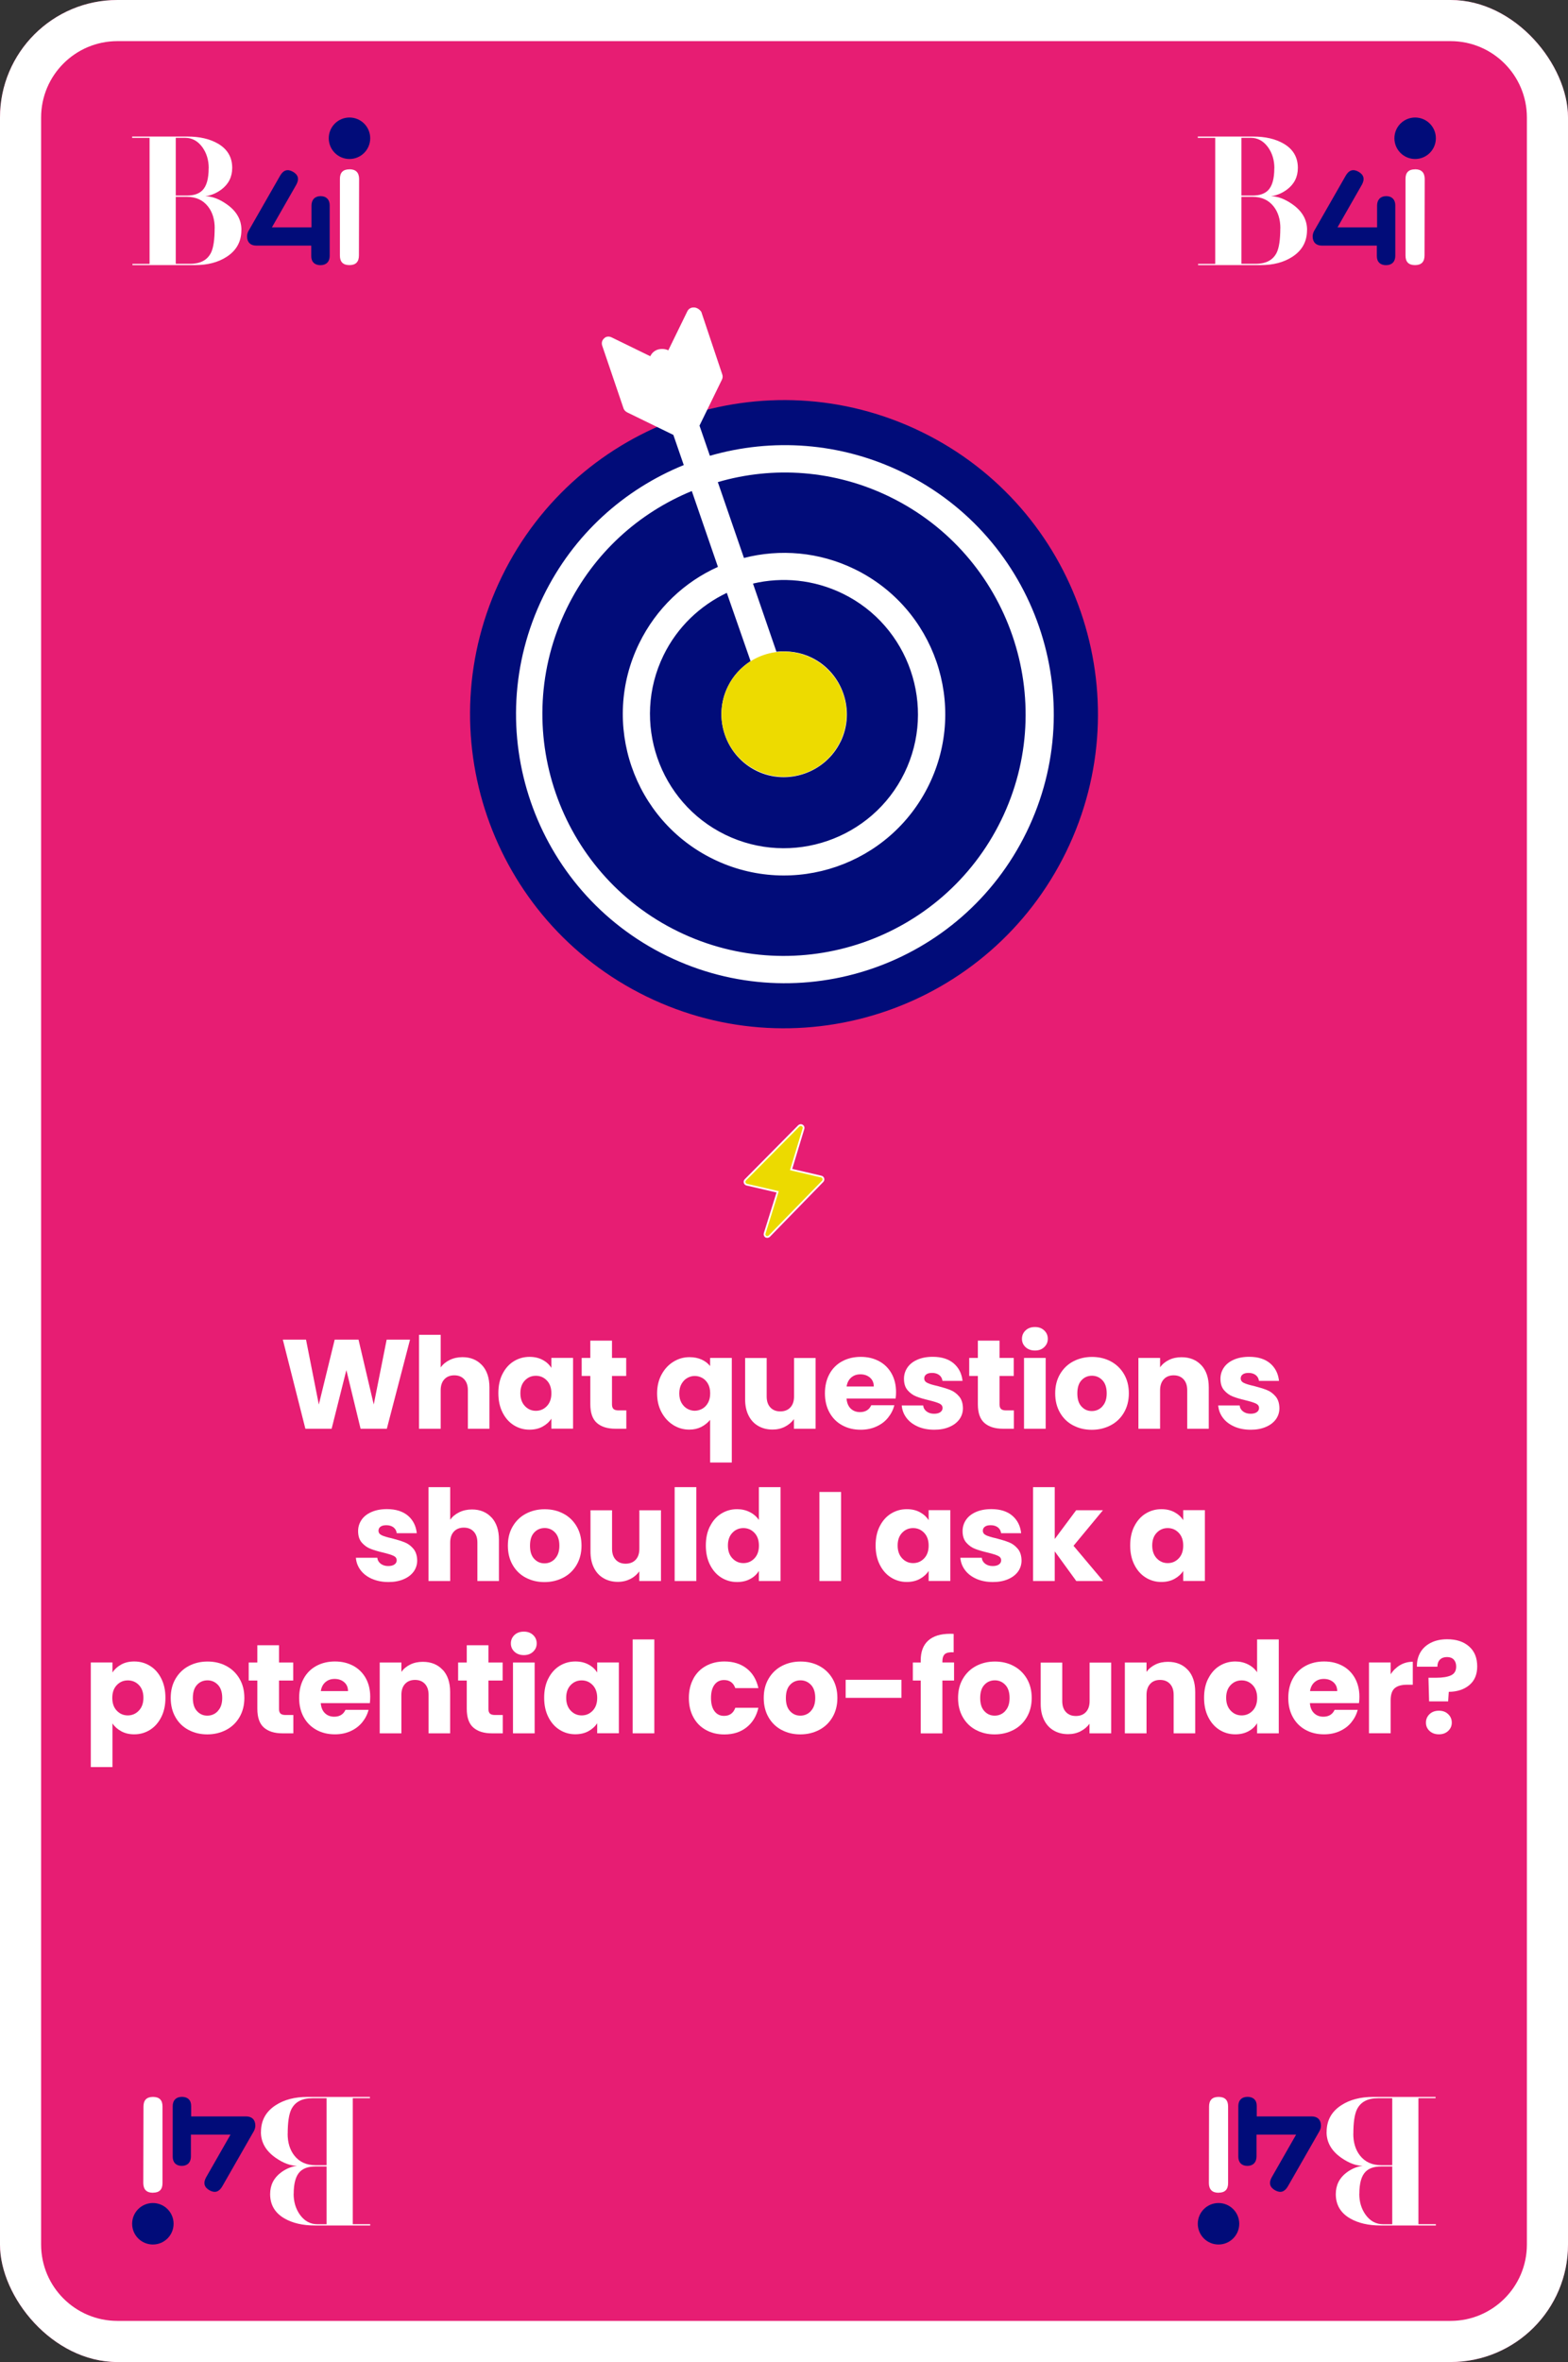 <?xml version="1.0" encoding="UTF-8"?>
<svg id="Livello_1" data-name="Livello 1" xmlns="http://www.w3.org/2000/svg" xmlns:xlink="http://www.w3.org/1999/xlink" viewBox="0 0 267 402">
  <rect x="0" y="0" width="267" height="402" fill="#333333" stroke="none"/>
  <defs>
    <style>
      .cls-1, .cls-2 {
        fill: none;
      }

      .cls-3 {
        fill: #ecda00;
      }

      .cls-4 {
        fill: #010c79;
      }

      .cls-5 {
        fill: #fff;
      }

      .cls-2 {
        stroke: #fff;
        stroke-miterlimit: 10;
        stroke-width: .3px;
      }

      .cls-6 {
        fill: #eddb00;
      }

      .cls-7 {
        clip-path: url(#clippath);
      }

      .cls-8 {
        fill: #e71d73;
      }
    </style>
    <clipPath id="clippath">
      <rect class="cls-1" width="267" height="402" rx="20" ry="20"/>
    </clipPath>
  </defs>
  <rect class="cls-8" width="267" height="402" rx="20" ry="20"/>
  <g>
    <path class="cls-3" d="M136.6,191.54c-.19-.11-.44-.07-.59.09l-9.1,9.19c-.12.12-.16.3-.11.47.05.16.18.29.35.33l5.27,1.22-2.21,7.07c-.07.22.02.45.21.57l.14.03c.16.03.34-.02.45-.14l9.08-9.32c.12-.13.16-.3.11-.47-.05-.16-.18-.29-.34-.33l-5.15-1.2,2.11-6.97c.06-.21-.03-.43-.22-.54"/>
    <path class="cls-2" d="M136.6,191.54c-.19-.11-.44-.07-.59.09l-9.1,9.19c-.12.12-.16.3-.11.47.05.16.18.29.35.33l5.27,1.22-2.21,7.07c-.07.22.02.45.21.57l.14.03c.16.03.34-.02.45-.14l9.08-9.32c.12-.13.16-.3.11-.47-.05-.16-.18-.29-.34-.33l-5.15-1.2,2.11-6.97c.06-.21-.03-.43-.22-.54Z"/>
  </g>
  <g class="cls-7">
    <path class="cls-5" d="M20,0v-7C5.09-7-7,5.09-7,20H7c0-7.18,5.82-13,13-13V0ZM247,0v7c7.18,0,13,5.82,13,13h14c0-14.91-12.09-27-27-27V0ZM267,382h-7c0,7.18-5.82,13-13,13v14c14.91,0,27-12.09,27-27h-7ZM20,402v-7c-7.18,0-13-5.82-13-13H-7c0,14.91,12.09,27,27,27v-7ZM0,382h7V20H-7v362H0ZM247,402v-7H20v14h227v-7ZM267,20h-7v362h14V20h-7ZM20,0v7h227V-7H20V0Z"/>
  </g>
  <g>
    <path class="cls-4" d="M85.46,98.12c12.94-26.53,44.94-37.55,71.47-24.61,26.53,12.94,37.55,44.94,24.61,71.47-12.94,26.53-44.94,37.55-71.47,24.61-26.53-12.94-37.55-44.94-24.61-71.47"/>
    <path class="cls-5" d="M143.13,126.25c2.58-5.29.36-11.75-4.93-14.33-1.9-.93-3.98-1.2-5.99-1.01l-3.99-11.59c4.99-1.17,10.35-.69,15.28,1.71,11.3,5.51,16.02,19.22,10.51,30.52-5.51,11.3-19.22,16.02-30.52,10.51-11.3-5.51-16.02-19.22-10.51-30.52,2.38-4.88,6.28-8.49,10.78-10.64l4.05,11.62c-1.62,1.05-2.99,2.51-3.89,4.36-2.58,5.29-.36,11.75,4.93,14.33,5.23,2.55,11.69.33,14.27-4.96M151.54,84.57c20.39,9.95,28.89,34.63,18.94,55.02-9.95,20.39-34.63,28.89-55.02,18.94-20.39-9.95-28.89-34.63-18.94-55.02,4.58-9.39,12.27-16.24,21.28-19.94l4.45,12.91c-5.66,2.54-10.49,7.03-13.42,13.03-6.64,13.61-.98,30.07,12.64,36.71,13.62,6.64,30.07.98,36.71-12.64,6.64-13.62.98-30.07-12.64-36.71-6.06-2.96-12.73-3.48-18.86-1.91l-4.45-12.91c9.44-2.76,19.86-2.09,29.32,2.52M118.17,52.33c-.5-.03-.91.22-1.12.63l-3.25,6.66c-.54-.26-1.19-.29-1.78-.13-.62.21-1.03.6-1.29,1.14l-6.6-3.22c-.42-.2-.95-.17-1.27.19-.38.33-.46.8-.31,1.25l3.63,10.67c.09.27.33.53.63.67l7.85,3.83,1.77,5.13c-10.11,4.12-18.76,11.75-23.92,22.34-11.08,22.71-1.64,50.13,21.08,61.21,22.71,11.08,50.13,1.64,61.21-21.08,11.08-22.71,1.63-50.13-21.08-61.21-10.64-5.19-22.3-5.88-32.84-2.84l-1.77-5.13,3.83-7.85c.14-.3.14-.59.05-.86l-3.57-10.65c-.3-.44-.75-.73-1.25-.76"/>
    <path class="cls-6" d="M123.93,116.88c2.58-5.29,8.95-7.48,14.24-4.9,5.29,2.58,7.48,8.96,4.9,14.24-2.58,5.29-8.95,7.48-14.24,4.9-5.29-2.58-7.48-8.95-4.9-14.24"/>
  </g>
  <g>
    <g>
      <path class="cls-5" d="M59.5,28.82c-1.08,0-1.62.54-1.62,1.62v13.06c0,1.08.54,1.62,1.62,1.62s1.62-.55,1.62-1.65l.03-13.04c-.02-1.08-.57-1.62-1.65-1.62"/>
      <path class="cls-4" d="M54.61,33.38c-.97,0-1.55.58-1.57,1.56v3.76h-6.74l4.15-7.26c.53-.96.34-1.69-.57-2.21-.9-.51-1.62-.29-2.17.65l-5.39,9.42c-.18.32-.25.67-.25.94,0,.98.58,1.56,1.56,1.56h9.37v1.78c0,.48.13.87.41,1.14.27.27.66.41,1.14.41h.02c.98,0,1.57-.59,1.57-1.57v-8.62c0-.97-.58-1.56-1.55-1.56"/>
      <path class="cls-4" d="M59.51,20c1.95,0,3.53,1.58,3.53,3.53s-1.58,3.53-3.53,3.53-3.53-1.58-3.53-3.53,1.58-3.53,3.53-3.53"/>
      <path class="cls-5" d="M41.1,39.16c0,1.95-.83,3.46-2.49,4.54-1.46.95-3.26,1.42-5.42,1.42h-10.64v-.21h2.92v-21.45h-2.97v-.22h9.43c2.06,0,3.78.4,5.16,1.19,1.63.94,2.45,2.32,2.45,4.14,0,1.54-.62,2.77-1.85,3.69-.85.63-1.77,1.01-2.73,1.14,1.12,0,2.34.45,3.63,1.35,1.68,1.17,2.52,2.63,2.52,4.39M35.54,28.62c0-1.37-.36-2.55-1.07-3.55-.78-1.08-1.77-1.62-2.99-1.62h-1.55v9.83h1.92c1.14,0,2-.29,2.59-.86.73-.72,1.09-1.98,1.09-3.81M36.56,38.85c0-1.5-.38-2.74-1.14-3.71-.86-1.09-2.05-1.64-3.59-1.64h-1.9v11.4h2.42c1.79,0,2.99-.65,3.61-1.95.39-.84.59-2.21.59-4.11"/>
    </g>
    <g>
      <path class="cls-5" d="M240.95,28.82c-1.08,0-1.62.54-1.62,1.62v13.06c0,1.08.54,1.62,1.62,1.62s1.62-.55,1.62-1.65l.03-13.04c-.02-1.08-.57-1.62-1.65-1.62"/>
      <path class="cls-4" d="M236.06,33.38c-.97,0-1.55.58-1.57,1.56v3.76h-6.74l4.15-7.26c.53-.96.34-1.69-.57-2.21-.9-.51-1.62-.29-2.17.65l-5.39,9.42c-.18.32-.25.67-.25.94,0,.98.58,1.56,1.56,1.56h9.37v1.78c0,.48.13.87.41,1.14.27.27.66.41,1.14.41h.02c.98,0,1.57-.59,1.57-1.57v-8.62c0-.97-.58-1.56-1.55-1.56"/>
      <path class="cls-4" d="M240.97,20c1.95,0,3.53,1.58,3.53,3.53s-1.58,3.53-3.53,3.53-3.53-1.58-3.53-3.53,1.58-3.53,3.53-3.53"/>
      <path class="cls-5" d="M222.56,39.16c0,1.95-.83,3.46-2.49,4.54-1.46.95-3.26,1.42-5.42,1.42h-10.64v-.21h2.92v-21.45h-2.97v-.22h9.43c2.06,0,3.78.4,5.16,1.19,1.63.94,2.45,2.32,2.45,4.14,0,1.54-.62,2.77-1.85,3.69-.85.63-1.77,1.01-2.73,1.14,1.12,0,2.34.45,3.63,1.35,1.68,1.17,2.52,2.63,2.52,4.39M217,28.62c0-1.37-.36-2.55-1.07-3.55-.78-1.08-1.77-1.62-2.99-1.62h-1.55v9.83h1.92c1.14,0,2-.29,2.59-.86.73-.72,1.09-1.98,1.09-3.81M218.02,38.85c0-1.5-.38-2.74-1.14-3.71-.86-1.09-2.05-1.64-3.59-1.64h-1.9v11.4h2.42c1.79,0,2.99-.65,3.61-1.95.39-.84.59-2.21.59-4.11"/>
    </g>
    <g>
      <path class="cls-5" d="M207.5,373.18c1.08,0,1.62-.54,1.62-1.62v-13.06c0-1.08-.54-1.62-1.62-1.62s-1.62.55-1.62,1.65l-.03,13.04c.02,1.08.57,1.62,1.65,1.62"/>
      <path class="cls-4" d="M212.39,368.62c.97,0,1.55-.58,1.57-1.56v-3.76h6.74l-4.15,7.26c-.53.96-.34,1.69.57,2.21.9.51,1.62.29,2.17-.65l5.39-9.42c.18-.32.25-.67.25-.94,0-.98-.58-1.56-1.56-1.56h-9.37v-1.78c0-.48-.13-.87-.41-1.14-.27-.27-.66-.41-1.14-.41h-.02c-.98,0-1.57.59-1.57,1.57v8.62c0,.97.58,1.56,1.55,1.56"/>
      <path class="cls-4" d="M207.49,382c-1.95,0-3.53-1.58-3.53-3.53s1.58-3.53,3.53-3.53,3.53,1.58,3.53,3.53-1.58,3.53-3.53,3.53"/>
      <path class="cls-5" d="M225.9,362.84c0-1.95.83-3.46,2.49-4.54,1.46-.95,3.26-1.42,5.42-1.42h10.64v.21h-2.92v21.45h2.97v.22h-9.43c-2.06,0-3.78-.4-5.16-1.19-1.63-.94-2.45-2.32-2.45-4.14,0-1.54.62-2.77,1.85-3.69.85-.63,1.77-1.01,2.73-1.14-1.12,0-2.34-.45-3.63-1.35-1.68-1.17-2.52-2.63-2.52-4.39M231.46,373.38c0,1.37.36,2.55,1.07,3.55.78,1.08,1.77,1.62,2.99,1.62h1.55v-9.83h-1.92c-1.14,0-2,.29-2.59.86-.73.72-1.09,1.98-1.09,3.81M230.44,363.15c0,1.5.38,2.74,1.14,3.71.86,1.09,2.05,1.64,3.59,1.64h1.9v-11.4h-2.42c-1.79,0-2.99.65-3.61,1.95-.39.84-.59,2.21-.59,4.11"/>
    </g>
    <g>
      <path class="cls-5" d="M26.05,373.18c1.08,0,1.62-.54,1.62-1.62v-13.06c0-1.08-.54-1.62-1.62-1.62s-1.62.55-1.62,1.65l-.03,13.04c.02,1.08.57,1.62,1.65,1.62"/>
      <path class="cls-4" d="M30.94,368.62c.97,0,1.55-.58,1.57-1.56v-3.76h6.74l-4.15,7.26c-.53.96-.34,1.69.57,2.21.9.51,1.62.29,2.17-.65l5.39-9.42c.18-.32.25-.67.25-.94,0-.98-.58-1.56-1.56-1.56h-9.37v-1.78c0-.48-.13-.87-.41-1.14-.27-.27-.66-.41-1.14-.41h-.02c-.98,0-1.57.59-1.57,1.57v8.62c0,.97.58,1.56,1.55,1.56"/>
      <path class="cls-4" d="M26.03,382c-1.95,0-3.53-1.58-3.53-3.53s1.58-3.53,3.53-3.53,3.53,1.58,3.53,3.53-1.58,3.53-3.53,3.53"/>
      <path class="cls-5" d="M44.44,362.84c0-1.95.83-3.46,2.49-4.54,1.46-.95,3.26-1.42,5.42-1.42h10.64v.21h-2.92v21.45h2.97v.22h-9.43c-2.06,0-3.78-.4-5.16-1.19-1.63-.94-2.45-2.32-2.45-4.14,0-1.54.62-2.77,1.85-3.69.85-.63,1.77-1.01,2.73-1.14-1.12,0-2.34-.45-3.63-1.35-1.68-1.17-2.52-2.63-2.52-4.39M50,373.38c0,1.37.36,2.55,1.07,3.55.78,1.08,1.77,1.62,2.99,1.62h1.55v-9.83h-1.92c-1.14,0-2,.29-2.59.86-.73.72-1.09,1.98-1.09,3.81M48.98,363.15c0,1.5.38,2.74,1.14,3.71.86,1.09,2.05,1.64,3.59,1.64h1.9v-11.4h-2.42c-1.79,0-2.99.65-3.61,1.95-.39.84-.59,2.21-.59,4.11"/>
    </g>
  </g>
  <g>
    <path class="cls-5" d="M69.82,228l-3.95,15.16h-4.47l-2.42-9.98-2.51,9.98h-4.47l-3.84-15.16h3.95l2.18,11.04,2.7-11.04h4.06l2.59,11.04,2.2-11.04h3.97Z"/>
    <path class="cls-5" d="M82.09,232.35c.83.91,1.25,2.17,1.25,3.77v7.04h-3.67v-6.54c0-.81-.21-1.43-.63-1.88-.42-.45-.98-.67-1.68-.67s-1.27.22-1.69.67-.63,1.07-.63,1.88v6.54h-3.69v-15.98h3.69v5.55c.37-.53.89-.96,1.53-1.27.65-.32,1.38-.48,2.18-.48,1.38,0,2.49.46,3.33,1.37Z"/>
    <path class="cls-5" d="M85.56,233.85c.47-.94,1.11-1.66,1.91-2.16s1.71-.76,2.7-.76c.85,0,1.59.17,2.24.52s1.13.8,1.48,1.36v-1.71h3.69v12.05h-3.69v-1.71c-.36.56-.86,1.01-1.5,1.36s-1.39.52-2.24.52c-.98,0-1.87-.26-2.68-.77s-1.44-1.24-1.91-2.18-.7-2.03-.7-3.27.23-2.33.7-3.26ZM93.12,234.95c-.51-.53-1.13-.8-1.87-.8s-1.36.26-1.87.79c-.51.53-.77,1.25-.77,2.17s.26,1.65.77,2.19c.51.54,1.13.81,1.87.81s1.36-.27,1.87-.8c.51-.53.77-1.26.77-2.18s-.26-1.65-.77-2.18Z"/>
    <path class="cls-5" d="M106.65,240.03v3.13h-1.88c-1.34,0-2.38-.33-3.13-.98-.75-.66-1.12-1.72-1.12-3.21v-4.79h-1.47v-3.07h1.47v-2.94h3.69v2.94h2.42v3.07h-2.42v4.84c0,.36.09.62.26.78.17.16.46.24.86.24h1.32Z"/>
    <path class="cls-5" d="M112.64,233.96c.5-.94,1.17-1.67,2.01-2.19.84-.53,1.76-.79,2.75-.79.76,0,1.45.13,2.05.4.6.27,1.09.64,1.47,1.11v-1.38h3.69v17.8h-3.69v-7.26c-.42.5-.93.91-1.52,1.21-.6.3-1.28.45-2.04.45-.98,0-1.89-.26-2.72-.78-.83-.52-1.5-1.25-2-2.18-.5-.94-.75-2-.75-3.2s.25-2.26.75-3.2ZM120.55,235.5c-.25-.44-.58-.77-.98-.99-.4-.22-.83-.33-1.27-.33s-.85.11-1.25.33c-.4.22-.73.56-.99,1-.26.45-.39.99-.39,1.64s.13,1.19.39,1.63c.26.44.59.77.99.99.4.22.82.33,1.25.33s.85-.11,1.26-.33c.41-.22.74-.56.99-1s.38-.99.38-1.64-.13-1.19-.38-1.63Z"/>
    <path class="cls-5" d="M138.88,231.11v12.05h-3.69v-1.64c-.38.53-.88.96-1.52,1.29s-1.35.49-2.13.49c-.92,0-1.74-.21-2.44-.62-.71-.41-1.25-1-1.64-1.78-.39-.78-.58-1.69-.58-2.74v-7.04h3.67v6.54c0,.81.21,1.43.63,1.88s.98.67,1.69.67,1.29-.22,1.71-.67.63-1.07.63-1.88v-6.54h3.69Z"/>
    <path class="cls-5" d="M152.51,238.02h-8.36c.06.75.3,1.32.72,1.72.42.4.95.59,1.57.59.92,0,1.56-.39,1.92-1.17h3.93c-.2.79-.57,1.5-1.09,2.14s-1.18,1.13-1.98,1.49c-.79.36-1.68.54-2.66.54-1.18,0-2.23-.25-3.15-.76-.92-.5-1.64-1.22-2.16-2.16-.52-.94-.78-2.03-.78-3.28s.26-2.35.77-3.28c.51-.94,1.23-1.66,2.15-2.16s1.98-.76,3.18-.76,2.2.25,3.11.73,1.62,1.19,2.13,2.09c.51.91.77,1.97.77,3.18,0,.35-.02.71-.07,1.08ZM148.79,235.97c0-.63-.22-1.14-.65-1.51-.43-.37-.97-.56-1.62-.56s-1.14.18-1.57.54c-.42.36-.69.87-.79,1.53h4.62Z"/>
    <path class="cls-5" d="M156.29,242.79c-.82-.36-1.47-.85-1.94-1.48-.47-.63-.74-1.33-.8-2.11h3.65c.04.42.24.76.58,1.02.35.26.77.39,1.27.39.46,0,.82-.09,1.07-.27.25-.18.38-.41.38-.7,0-.35-.18-.6-.54-.77-.36-.17-.94-.35-1.75-.55-.86-.2-1.58-.41-2.16-.64-.58-.22-1.07-.58-1.49-1.06-.42-.48-.63-1.13-.63-1.96,0-.69.19-1.32.57-1.89.38-.57.94-1.02,1.68-1.35.74-.33,1.62-.5,2.65-.5,1.51,0,2.7.38,3.57,1.12.87.75,1.37,1.74,1.5,2.98h-3.41c-.06-.42-.24-.75-.55-.99s-.72-.37-1.22-.37c-.43,0-.76.08-.99.25-.23.17-.35.39-.35.68,0,.35.18.6.55.78s.94.35,1.72.52c.89.23,1.62.46,2.18.68.56.22,1.05.58,1.48,1.08s.64,1.16.66,2c0,.71-.2,1.34-.59,1.89-.4.55-.96.99-1.71,1.31-.74.32-1.6.48-2.58.48-1.05,0-1.99-.18-2.81-.54Z"/>
    <path class="cls-5" d="M172.64,240.03v3.13h-1.88c-1.34,0-2.38-.33-3.13-.98-.75-.66-1.12-1.72-1.12-3.21v-4.79h-1.47v-3.07h1.47v-2.94h3.69v2.94h2.42v3.07h-2.42v4.84c0,.36.09.62.26.78.17.16.46.24.86.24h1.32Z"/>
    <path class="cls-5" d="M174.64,229.28c-.41-.38-.62-.85-.62-1.42s.21-1.05.62-1.44c.41-.38.94-.57,1.59-.57s1.16.19,1.57.57c.41.38.62.86.62,1.44s-.21,1.03-.62,1.42-.93.57-1.57.57-1.18-.19-1.59-.57ZM178.06,231.11v12.05h-3.69v-12.05h3.69Z"/>
    <path class="cls-5" d="M182.71,242.58c-.94-.5-1.68-1.22-2.22-2.16-.54-.94-.81-2.03-.81-3.28s.27-2.33.82-3.27c.55-.94,1.3-1.67,2.25-2.17s2.02-.76,3.2-.76,2.25.25,3.2.76,1.7,1.23,2.25,2.17c.55.94.82,2.03.82,3.27s-.28,2.33-.83,3.27c-.55.94-1.31,1.67-2.27,2.17-.96.5-2.03.76-3.21.76s-2.24-.25-3.19-.76ZM187.7,239.36c.5-.52.75-1.26.75-2.22s-.24-1.71-.72-2.22-1.08-.78-1.78-.78-1.32.25-1.79.77c-.48.51-.71,1.26-.71,2.24s.23,1.71.7,2.22c.47.52,1.05.78,1.76.78s1.31-.26,1.8-.78Z"/>
    <path class="cls-5" d="M204.57,232.35c.84.91,1.26,2.17,1.26,3.77v7.04h-3.67v-6.54c0-.81-.21-1.43-.63-1.88-.42-.45-.98-.67-1.68-.67s-1.27.22-1.68.67-.63,1.07-.63,1.88v6.54h-3.69v-12.05h3.69v1.6c.37-.53.88-.95,1.51-1.26s1.35-.46,2.14-.46c1.41,0,2.54.46,3.38,1.37Z"/>
    <path class="cls-5" d="M210.18,242.79c-.82-.36-1.47-.85-1.94-1.48-.47-.63-.74-1.33-.8-2.11h3.65c.04.42.24.76.58,1.02.35.26.77.39,1.27.39.46,0,.82-.09,1.07-.27.25-.18.38-.41.38-.7,0-.35-.18-.6-.54-.77-.36-.17-.94-.35-1.75-.55-.86-.2-1.58-.41-2.16-.64-.58-.22-1.07-.58-1.49-1.06-.42-.48-.63-1.13-.63-1.96,0-.69.19-1.32.57-1.89.38-.57.94-1.02,1.68-1.35.74-.33,1.62-.5,2.65-.5,1.51,0,2.7.38,3.57,1.12.87.75,1.37,1.74,1.5,2.98h-3.41c-.06-.42-.24-.75-.55-.99s-.72-.37-1.22-.37c-.43,0-.76.08-.99.25-.23.17-.35.39-.35.68,0,.35.18.6.55.78s.94.35,1.72.52c.89.23,1.62.46,2.18.68.56.22,1.05.58,1.48,1.08s.64,1.16.66,2c0,.71-.2,1.34-.59,1.89-.4.55-.96.99-1.71,1.31-.74.32-1.6.48-2.58.48-1.05,0-1.99-.18-2.81-.54Z"/>
    <path class="cls-5" d="M63.34,268.71c-.82-.36-1.47-.85-1.94-1.48-.47-.63-.74-1.33-.8-2.11h3.65c.04.42.24.76.58,1.02.35.26.77.39,1.27.39.46,0,.82-.09,1.07-.27.25-.18.38-.41.38-.7,0-.35-.18-.6-.54-.77-.36-.17-.94-.35-1.75-.55-.86-.2-1.58-.41-2.16-.64-.58-.22-1.07-.58-1.49-1.06-.42-.48-.63-1.13-.63-1.96,0-.69.19-1.32.57-1.89.38-.57.94-1.02,1.69-1.35.74-.33,1.62-.5,2.65-.5,1.51,0,2.7.38,3.58,1.12.87.75,1.37,1.74,1.5,2.98h-3.41c-.06-.42-.24-.75-.55-.99s-.72-.37-1.22-.37c-.43,0-.76.08-.99.25-.23.17-.35.39-.35.68,0,.35.18.6.55.78s.94.35,1.72.52c.89.23,1.62.46,2.18.68.56.22,1.05.58,1.48,1.08.42.5.64,1.16.66,2,0,.71-.2,1.34-.59,1.89-.4.55-.96.99-1.71,1.31-.74.32-1.6.48-2.58.48-1.05,0-1.99-.18-2.81-.54Z"/>
    <path class="cls-5" d="M83.71,258.27c.83.91,1.25,2.17,1.25,3.77v7.04h-3.67v-6.54c0-.81-.21-1.43-.63-1.88-.42-.45-.98-.67-1.68-.67s-1.27.22-1.69.67-.63,1.07-.63,1.88v6.54h-3.69v-15.98h3.69v5.55c.37-.53.89-.96,1.53-1.27.65-.32,1.38-.48,2.18-.48,1.38,0,2.49.46,3.33,1.37Z"/>
    <path class="cls-5" d="M89.51,268.5c-.94-.5-1.68-1.22-2.22-2.16-.54-.94-.81-2.03-.81-3.28s.27-2.33.82-3.27,1.3-1.67,2.25-2.17c.95-.5,2.02-.76,3.2-.76s2.25.25,3.2.76c.95.5,1.7,1.23,2.25,2.17.55.94.82,2.03.82,3.27s-.28,2.33-.83,3.27c-.55.94-1.31,1.67-2.27,2.17s-2.03.76-3.21.76-2.24-.25-3.19-.76ZM94.5,265.28c.5-.52.75-1.26.75-2.22s-.24-1.71-.72-2.22c-.48-.52-1.08-.78-1.78-.78s-1.32.25-1.79.77c-.48.51-.71,1.26-.71,2.24s.23,1.71.7,2.22,1.05.78,1.76.78,1.31-.26,1.8-.78Z"/>
    <path class="cls-5" d="M112.55,257.03v12.05h-3.69v-1.64c-.38.53-.88.96-1.52,1.29-.64.32-1.35.49-2.13.49-.92,0-1.74-.21-2.44-.62-.71-.41-1.25-1-1.64-1.78-.39-.78-.58-1.69-.58-2.74v-7.04h3.67v6.54c0,.81.21,1.43.63,1.88s.98.67,1.68.67,1.29-.22,1.71-.67c.42-.45.63-1.07.63-1.88v-6.54h3.69Z"/>
    <path class="cls-5" d="M118.57,253.1v15.98h-3.69v-15.98h3.69Z"/>
    <path class="cls-5" d="M120.9,259.77c.47-.94,1.1-1.66,1.91-2.16s1.71-.76,2.7-.76c.79,0,1.52.17,2.17.5s1.17.78,1.54,1.34v-5.59h3.69v15.98h-3.69v-1.73c-.35.58-.84,1.04-1.48,1.38-.64.35-1.39.52-2.24.52-.99,0-1.89-.26-2.7-.77s-1.44-1.24-1.91-2.18-.7-2.03-.7-3.27.23-2.33.7-3.26ZM128.46,260.87c-.51-.53-1.13-.8-1.87-.8s-1.36.26-1.87.79c-.51.53-.77,1.25-.77,2.17s.25,1.65.77,2.19c.51.54,1.13.81,1.87.81s1.36-.27,1.87-.8c.51-.53.77-1.26.77-2.18s-.26-1.65-.77-2.18Z"/>
    <path class="cls-5" d="M143.22,253.92v15.16h-3.69v-15.16h3.69Z"/>
    <path class="cls-5" d="M149.8,259.77c.47-.94,1.11-1.66,1.91-2.16.81-.5,1.71-.76,2.7-.76.85,0,1.59.17,2.24.52.64.35,1.13.8,1.48,1.36v-1.71h3.69v12.05h-3.69v-1.71c-.36.56-.86,1.01-1.5,1.36-.64.35-1.39.52-2.24.52-.98,0-1.87-.26-2.68-.77-.81-.51-1.44-1.24-1.91-2.18s-.7-2.03-.7-3.27.23-2.33.7-3.26ZM157.36,260.87c-.51-.53-1.13-.8-1.87-.8s-1.36.26-1.87.79-.77,1.25-.77,2.17.26,1.65.77,2.19,1.13.81,1.87.81,1.36-.27,1.87-.8c.51-.53.77-1.26.77-2.18s-.26-1.65-.77-2.18Z"/>
    <path class="cls-5" d="M166.27,268.71c-.82-.36-1.47-.85-1.94-1.48-.47-.63-.74-1.33-.8-2.11h3.65c.04.42.24.76.58,1.02.35.26.77.39,1.27.39.46,0,.82-.09,1.07-.27.25-.18.38-.41.38-.7,0-.35-.18-.6-.54-.77-.36-.17-.94-.35-1.75-.55-.86-.2-1.58-.41-2.16-.64-.58-.22-1.07-.58-1.49-1.06-.42-.48-.63-1.13-.63-1.96,0-.69.19-1.32.57-1.89.38-.57.94-1.02,1.68-1.35.74-.33,1.62-.5,2.65-.5,1.51,0,2.7.38,3.57,1.12.87.75,1.37,1.74,1.5,2.98h-3.41c-.06-.42-.24-.75-.55-.99s-.72-.37-1.22-.37c-.43,0-.76.08-.99.25-.23.17-.35.39-.35.68,0,.35.18.6.55.78s.94.35,1.72.52c.89.23,1.62.46,2.18.68.56.22,1.05.58,1.48,1.08s.64,1.16.66,2c0,.71-.2,1.34-.59,1.89-.4.55-.96.99-1.71,1.31-.74.32-1.6.48-2.58.48-1.05,0-1.99-.18-2.81-.54Z"/>
    <path class="cls-5" d="M183.27,269.08l-3.67-5.05v5.05h-3.69v-15.98h3.69v8.83l3.65-4.9h4.56l-5.01,6.05,5.05,6h-4.58Z"/>
    <path class="cls-5" d="M193.15,259.77c.47-.94,1.11-1.66,1.91-2.16.81-.5,1.71-.76,2.7-.76.85,0,1.59.17,2.24.52.64.35,1.13.8,1.48,1.36v-1.71h3.69v12.05h-3.69v-1.71c-.36.56-.86,1.01-1.5,1.36-.64.35-1.39.52-2.24.52-.98,0-1.87-.26-2.68-.77-.81-.51-1.44-1.24-1.91-2.18s-.7-2.03-.7-3.27.23-2.33.7-3.26ZM200.71,260.87c-.51-.53-1.13-.8-1.87-.8s-1.36.26-1.87.79-.77,1.25-.77,2.17.26,1.65.77,2.19,1.13.81,1.87.81,1.36-.27,1.87-.8c.51-.53.77-1.26.77-2.18s-.26-1.65-.77-2.18Z"/>
    <path class="cls-5" d="M20.64,283.29c.63-.35,1.37-.52,2.22-.52.99,0,1.89.25,2.7.76.81.5,1.44,1.22,1.91,2.16.47.94.7,2.02.7,3.26s-.23,2.33-.7,3.27-1.11,1.67-1.91,2.18c-.81.51-1.71.77-2.7.77-.84,0-1.57-.17-2.21-.52-.64-.35-1.14-.79-1.5-1.34v7.43h-3.69v-17.8h3.69v1.71c.36-.56.86-1.01,1.49-1.36ZM23.65,286.78c-.51-.53-1.14-.79-1.89-.79s-1.36.27-1.87.8c-.51.53-.77,1.26-.77,2.18s.26,1.65.77,2.18c.51.53,1.13.8,1.87.8s1.36-.27,1.88-.81.78-1.27.78-2.19-.26-1.65-.77-2.17Z"/>
    <path class="cls-5" d="M32.1,294.42c-.94-.5-1.69-1.22-2.22-2.16-.54-.94-.81-2.03-.81-3.28s.27-2.33.82-3.27c.55-.94,1.3-1.67,2.25-2.17s2.02-.76,3.2-.76,2.25.25,3.2.76,1.7,1.23,2.25,2.17.82,2.03.82,3.27-.28,2.33-.83,3.27-1.31,1.67-2.27,2.17c-.96.5-2.03.76-3.21.76s-2.24-.25-3.19-.76ZM37.09,291.2c.5-.52.75-1.26.75-2.22s-.24-1.71-.72-2.22-1.08-.78-1.78-.78-1.32.25-1.79.77c-.48.51-.71,1.26-.71,2.24s.23,1.71.7,2.22c.47.52,1.05.78,1.76.78s1.31-.26,1.8-.78Z"/>
    <path class="cls-5" d="M49.95,291.87v3.13h-1.88c-1.34,0-2.38-.33-3.13-.98-.75-.66-1.12-1.72-1.12-3.21v-4.79h-1.47v-3.07h1.47v-2.94h3.69v2.94h2.42v3.07h-2.42v4.84c0,.36.09.62.26.78.17.16.46.24.86.24h1.32Z"/>
    <path class="cls-5" d="M62.98,289.86h-8.36c.06.75.3,1.32.72,1.72.42.4.95.59,1.57.59.92,0,1.56-.39,1.92-1.17h3.93c-.2.79-.57,1.5-1.09,2.14-.53.63-1.18,1.13-1.98,1.49-.79.36-1.68.54-2.66.54-1.18,0-2.23-.25-3.15-.76s-1.64-1.22-2.16-2.16c-.52-.94-.78-2.03-.78-3.28s.26-2.35.77-3.28c.51-.94,1.23-1.66,2.15-2.16s1.98-.76,3.17-.76,2.2.25,3.11.73c.91.49,1.62,1.19,2.13,2.09.51.91.77,1.97.77,3.18,0,.35-.02.71-.06,1.08ZM59.26,287.81c0-.63-.22-1.14-.65-1.51-.43-.37-.97-.56-1.62-.56s-1.14.18-1.57.54c-.42.36-.69.87-.79,1.53h4.62Z"/>
    <path class="cls-5" d="M75.39,284.19c.84.91,1.26,2.17,1.26,3.77v7.04h-3.67v-6.54c0-.81-.21-1.43-.63-1.88-.42-.45-.98-.67-1.68-.67s-1.27.22-1.69.67-.63,1.07-.63,1.88v6.54h-3.69v-12.05h3.69v1.6c.37-.53.88-.95,1.51-1.26s1.35-.46,2.14-.46c1.41,0,2.54.46,3.38,1.37Z"/>
    <path class="cls-5" d="M85.61,291.87v3.13h-1.88c-1.34,0-2.38-.33-3.13-.98-.75-.66-1.12-1.72-1.12-3.21v-4.79h-1.47v-3.07h1.47v-2.94h3.69v2.94h2.42v3.07h-2.42v4.84c0,.36.09.62.26.78.17.16.46.24.86.24h1.32Z"/>
    <path class="cls-5" d="M87.61,281.12c-.41-.38-.62-.85-.62-1.42s.21-1.05.62-1.44c.41-.38.94-.57,1.59-.57s1.16.19,1.57.57c.41.38.62.86.62,1.44s-.21,1.03-.62,1.42c-.41.38-.93.57-1.57.57s-1.18-.19-1.59-.57ZM91.04,282.95v12.05h-3.69v-12.05h3.69Z"/>
    <path class="cls-5" d="M93.36,285.69c.47-.94,1.11-1.66,1.91-2.16s1.71-.76,2.7-.76c.85,0,1.59.17,2.24.52s1.13.8,1.48,1.36v-1.71h3.69v12.05h-3.69v-1.71c-.36.56-.86,1.01-1.5,1.36s-1.39.52-2.24.52c-.98,0-1.87-.26-2.68-.77s-1.44-1.24-1.91-2.18-.7-2.03-.7-3.27.23-2.33.7-3.26ZM100.92,286.79c-.51-.53-1.13-.8-1.87-.8s-1.36.26-1.87.79c-.51.53-.77,1.25-.77,2.17s.26,1.65.77,2.19c.51.54,1.13.81,1.87.81s1.36-.27,1.87-.8c.51-.53.77-1.26.77-2.18s-.26-1.65-.77-2.18Z"/>
    <path class="cls-5" d="M111.42,279.02v15.98h-3.69v-15.98h3.69Z"/>
    <path class="cls-5" d="M118.07,285.69c.51-.94,1.22-1.66,2.14-2.16.91-.5,1.96-.76,3.14-.76,1.51,0,2.78.4,3.79,1.19,1.02.79,1.68,1.91,2,3.35h-3.93c-.33-.92-.97-1.38-1.92-1.38-.68,0-1.22.26-1.62.79-.4.53-.6,1.28-.6,2.26s.2,1.73.6,2.26c.4.53.94.79,1.62.79.95,0,1.59-.46,1.92-1.38h3.93c-.32,1.41-.99,2.52-2.01,3.33-1.02.81-2.28,1.21-3.78,1.21-1.18,0-2.23-.25-3.14-.76-.92-.5-1.63-1.22-2.14-2.16-.51-.94-.77-2.03-.77-3.28s.26-2.35.77-3.28Z"/>
    <path class="cls-5" d="M133.08,294.42c-.94-.5-1.68-1.22-2.22-2.16-.54-.94-.81-2.03-.81-3.28s.27-2.33.82-3.27c.55-.94,1.3-1.67,2.25-2.17s2.02-.76,3.2-.76,2.25.25,3.2.76,1.7,1.23,2.25,2.17c.55.94.82,2.03.82,3.27s-.28,2.33-.83,3.27c-.55.94-1.31,1.67-2.27,2.17-.96.5-2.03.76-3.21.76s-2.24-.25-3.19-.76ZM138.07,291.2c.5-.52.75-1.26.75-2.22s-.24-1.71-.72-2.22-1.08-.78-1.78-.78-1.32.25-1.79.77c-.48.51-.71,1.26-.71,2.24s.23,1.71.7,2.22c.47.52,1.05.78,1.76.78s1.31-.26,1.8-.78Z"/>
    <path class="cls-5" d="M153.5,285.89v3.07h-9.5v-3.07h9.5Z"/>
    <path class="cls-5" d="M162.46,286.02h-1.99v8.99h-3.69v-8.99h-1.34v-3.07h1.34v-.35c0-1.48.42-2.61,1.27-3.38s2.1-1.16,3.74-1.16c.27,0,.47,0,.6.02v3.13c-.71-.04-1.2.06-1.49.3-.29.25-.43.68-.43,1.32v.11h1.99v3.07Z"/>
    <path class="cls-5" d="M166.17,294.42c-.94-.5-1.68-1.22-2.22-2.16-.54-.94-.81-2.03-.81-3.28s.27-2.33.82-3.27c.55-.94,1.3-1.67,2.25-2.17s2.02-.76,3.2-.76,2.25.25,3.2.76,1.7,1.23,2.25,2.17c.55.94.82,2.03.82,3.27s-.28,2.33-.83,3.27c-.55.94-1.31,1.67-2.27,2.17-.96.5-2.03.76-3.21.76s-2.24-.25-3.19-.76ZM171.16,291.2c.5-.52.75-1.26.75-2.22s-.24-1.71-.72-2.22-1.08-.78-1.78-.78-1.32.25-1.79.77c-.48.51-.71,1.26-.71,2.24s.23,1.71.7,2.22c.47.52,1.05.78,1.76.78s1.31-.26,1.8-.78Z"/>
    <path class="cls-5" d="M189.21,282.95v12.05h-3.69v-1.64c-.37.53-.88.96-1.52,1.29s-1.35.49-2.13.49c-.92,0-1.74-.21-2.44-.62-.71-.41-1.25-1-1.64-1.78-.39-.78-.58-1.69-.58-2.74v-7.04h3.67v6.54c0,.81.21,1.43.63,1.88s.98.67,1.69.67,1.29-.22,1.71-.67c.42-.45.63-1.07.63-1.88v-6.54h3.69Z"/>
    <path class="cls-5" d="M202.26,284.19c.84.91,1.26,2.17,1.26,3.77v7.04h-3.67v-6.54c0-.81-.21-1.43-.63-1.88-.42-.45-.98-.67-1.68-.67s-1.27.22-1.68.67-.63,1.07-.63,1.88v6.54h-3.69v-12.05h3.69v1.6c.37-.53.88-.95,1.51-1.26s1.35-.46,2.14-.46c1.41,0,2.54.46,3.38,1.37Z"/>
    <path class="cls-5" d="M205.74,285.69c.47-.94,1.11-1.66,1.91-2.16.81-.5,1.71-.76,2.7-.76.79,0,1.52.17,2.17.5s1.17.78,1.54,1.34v-5.59h3.69v15.98h-3.69v-1.73c-.35.58-.84,1.04-1.48,1.38-.64.35-1.39.52-2.24.52-.99,0-1.89-.26-2.7-.77-.81-.51-1.44-1.24-1.91-2.18s-.7-2.03-.7-3.27.23-2.33.7-3.26ZM213.3,286.79c-.51-.53-1.13-.8-1.87-.8s-1.36.26-1.87.79-.77,1.25-.77,2.17.26,1.65.77,2.19,1.13.81,1.87.81,1.36-.27,1.87-.8c.51-.53.77-1.26.77-2.18s-.26-1.65-.77-2.18Z"/>
    <path class="cls-5" d="M231.41,289.86h-8.36c.06.75.3,1.32.72,1.72.42.4.95.59,1.57.59.92,0,1.56-.39,1.92-1.17h3.93c-.2.79-.57,1.5-1.09,2.14s-1.18,1.13-1.98,1.49c-.79.36-1.68.54-2.66.54-1.18,0-2.23-.25-3.15-.76-.92-.5-1.64-1.22-2.16-2.16-.52-.94-.78-2.03-.78-3.28s.26-2.35.77-3.28c.51-.94,1.23-1.66,2.15-2.16s1.98-.76,3.18-.76,2.2.25,3.11.73,1.62,1.19,2.13,2.09c.51.91.77,1.97.77,3.18,0,.35-.02.71-.07,1.08ZM227.7,287.81c0-.63-.22-1.14-.65-1.51-.43-.37-.97-.56-1.62-.56s-1.14.18-1.57.54c-.42.36-.69.87-.79,1.53h4.62Z"/>
    <path class="cls-5" d="M238.41,283.39c.65-.38,1.37-.57,2.16-.57v3.91h-1.01c-.92,0-1.61.2-2.07.59-.46.4-.69,1.09-.69,2.08v5.59h-3.69v-12.05h3.69v2.01c.43-.66.97-1.18,1.62-1.57Z"/>
    <path class="cls-5" d="M250.15,280.21c.93.81,1.39,1.94,1.39,3.41,0,1.35-.44,2.41-1.33,3.16s-2.06,1.14-3.51,1.16l-.11,1.62h-3.24l-.11-4.02h1.3c1.11,0,1.96-.14,2.54-.41s.88-.77.88-1.49c0-.5-.14-.9-.41-1.19-.27-.29-.66-.43-1.15-.43-.52,0-.92.15-1.21.44-.29.3-.43.7-.43,1.2h-3.48c-.03-.88.16-1.67.55-2.38.4-.71.99-1.26,1.77-1.67.79-.41,1.73-.62,2.84-.62,1.54,0,2.78.4,3.7,1.21ZM243.43,294.6c-.41-.38-.62-.85-.62-1.42s.21-1.06.62-1.45.94-.58,1.59-.58,1.16.19,1.57.58c.41.39.62.87.62,1.45s-.21,1.03-.62,1.42c-.41.38-.93.57-1.57.57s-1.18-.19-1.59-.57Z"/>
  </g>
</svg>